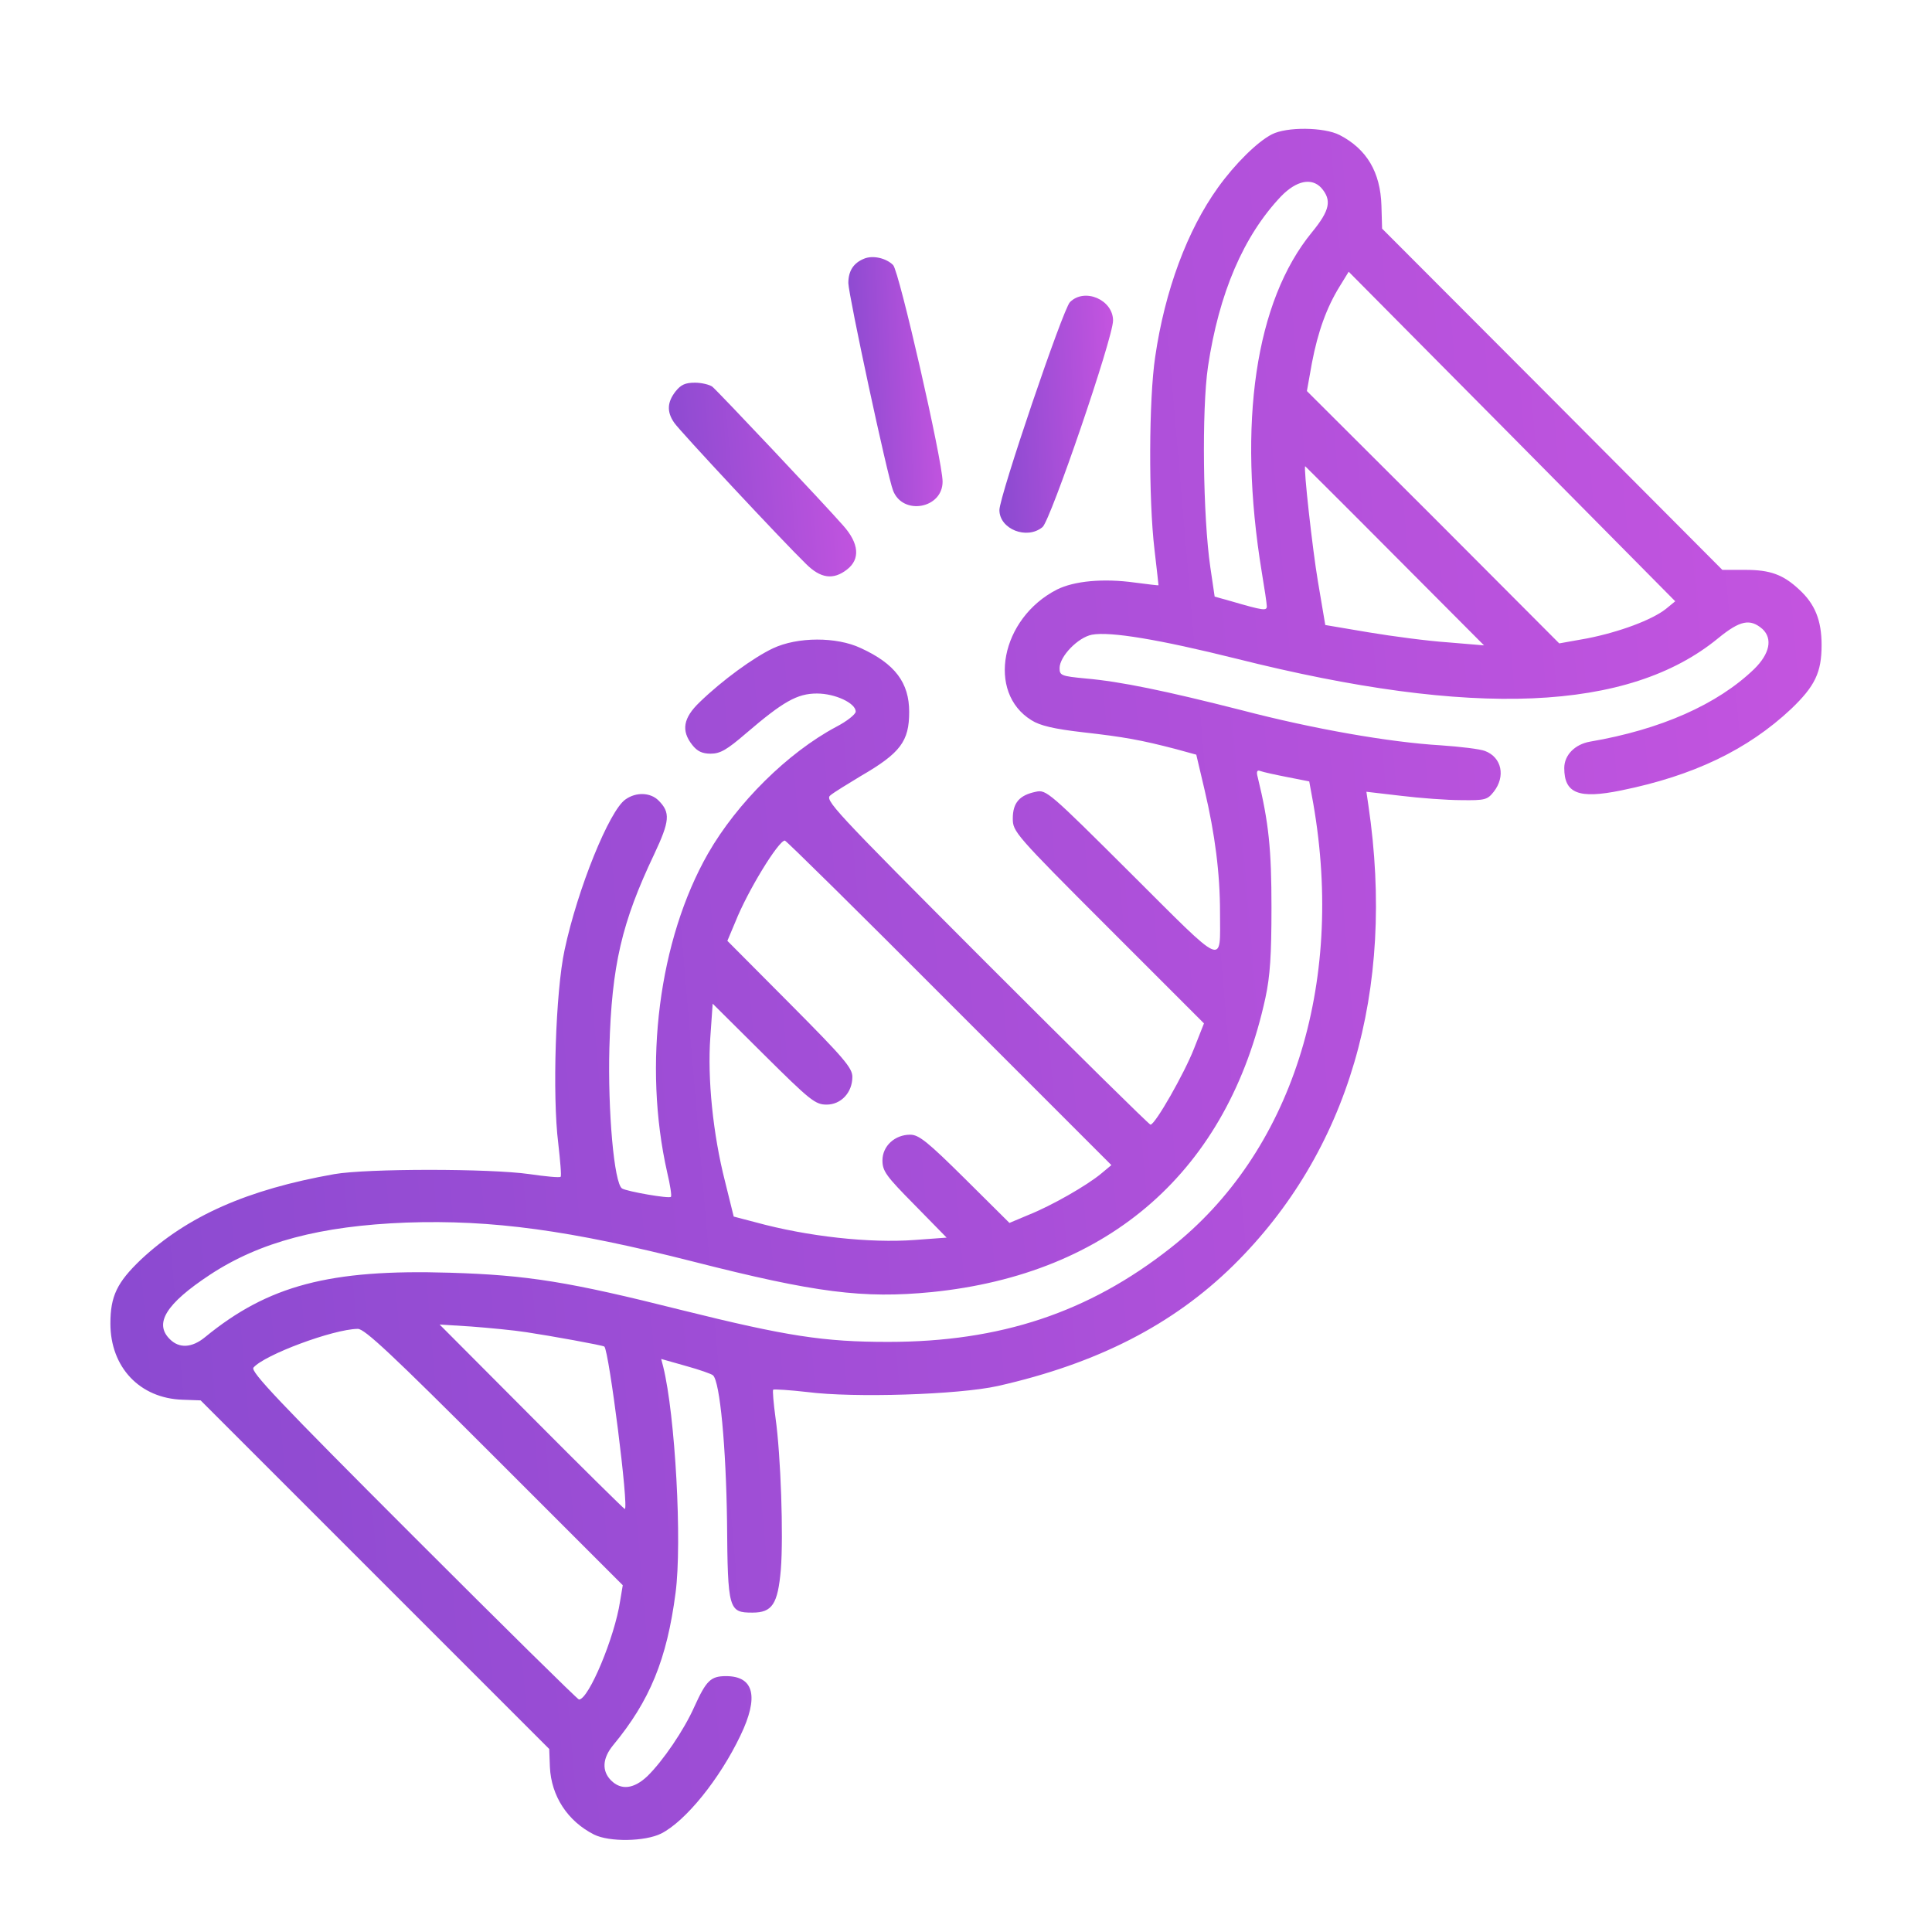 <svg width="105" height="105" viewBox="0 0 105 105" fill="none" xmlns="http://www.w3.org/2000/svg">
<path d="M69.12 7.303C68.339 7.702 67.122 8.901 66.196 10.191C64.525 12.516 63.308 15.785 62.781 19.4C62.436 21.707 62.418 27.138 62.745 29.881C62.872 30.934 62.962 31.806 62.962 31.806C62.944 31.824 62.381 31.752 61.673 31.661C59.965 31.425 58.385 31.57 57.441 32.042C54.389 33.604 53.608 37.637 56.06 39.144C56.514 39.435 57.277 39.617 58.857 39.798C61.11 40.053 62 40.216 63.889 40.706L65.015 41.015L65.469 42.941C66.032 45.338 66.305 47.463 66.305 49.589C66.305 52.513 66.668 52.658 61.473 47.482C57.005 43.031 56.859 42.904 56.296 43.031C55.406 43.213 55.043 43.631 55.043 44.484C55.043 45.193 55.134 45.32 60.238 50.424L65.433 55.619L64.888 57C64.361 58.344 62.781 61.123 62.527 61.123C62.454 61.123 58.44 57.163 53.59 52.313C45.162 43.867 44.798 43.467 45.144 43.213C45.343 43.05 46.088 42.596 46.778 42.178C48.94 40.924 49.412 40.289 49.412 38.69C49.412 37.11 48.649 36.075 46.778 35.221C45.471 34.603 43.345 34.603 42.001 35.239C40.966 35.729 39.258 36.965 38.023 38.163C37.133 39.017 37.006 39.707 37.624 40.488C37.896 40.834 38.169 40.961 38.623 40.961C39.149 40.961 39.513 40.743 40.548 39.853C42.564 38.127 43.327 37.691 44.399 37.691C45.398 37.691 46.506 38.218 46.506 38.672C46.506 38.817 46.034 39.199 45.434 39.508C42.819 40.906 40.058 43.631 38.477 46.392C35.807 51.078 34.935 57.853 36.261 63.72C36.425 64.41 36.516 65.01 36.461 65.046C36.37 65.155 34.082 64.756 33.809 64.592C33.373 64.32 33.028 60.36 33.119 56.945C33.246 52.459 33.791 50.133 35.553 46.428C36.407 44.612 36.443 44.158 35.789 43.504C35.353 43.068 34.572 43.031 33.991 43.449C33.119 44.049 31.393 48.299 30.685 51.623C30.195 53.875 30.013 59.542 30.34 62.14C30.449 63.103 30.521 63.92 30.467 63.956C30.413 64.011 29.65 63.938 28.778 63.811C26.634 63.502 19.95 63.502 18.17 63.811C13.447 64.647 10.196 66.082 7.653 68.461C6.363 69.696 6 70.441 6 71.93C6 74.31 7.598 75.999 9.923 76.072L10.904 76.108L20.386 85.59L29.849 95.053L29.886 96.034C29.958 97.614 30.848 98.977 32.283 99.703C33.119 100.121 35.062 100.085 35.934 99.649C37.26 98.977 39.113 96.688 40.239 94.327C41.256 92.22 40.984 91.094 39.458 91.094C38.623 91.094 38.386 91.33 37.733 92.765C37.169 94.036 36.025 95.707 35.19 96.525C34.445 97.233 33.755 97.306 33.21 96.761C32.701 96.252 32.737 95.562 33.319 94.853C35.317 92.438 36.243 90.185 36.715 86.571C37.079 83.828 36.697 76.907 36.043 74.274L35.934 73.856L37.279 74.237C38.005 74.437 38.677 74.673 38.75 74.746C39.131 75.091 39.458 78.651 39.513 82.702C39.549 87.497 39.603 87.642 40.893 87.642C41.965 87.642 42.274 87.188 42.437 85.299C42.582 83.483 42.437 79.105 42.147 77.053C42.038 76.254 41.983 75.581 42.019 75.527C42.074 75.491 42.909 75.545 43.872 75.654C46.397 75.981 52.1 75.799 54.226 75.327C59.62 74.11 63.744 72.003 67.031 68.77C73.28 62.612 75.859 53.857 74.37 43.776L74.261 43.031L76.131 43.249C77.167 43.377 78.656 43.486 79.419 43.486C80.709 43.504 80.836 43.467 81.181 43.031C81.835 42.196 81.617 41.16 80.709 40.815C80.436 40.706 79.347 40.579 78.311 40.507C75.532 40.343 71.373 39.617 67.485 38.599C63.344 37.546 60.892 37.037 59.003 36.874C57.677 36.747 57.586 36.71 57.586 36.311C57.586 35.675 58.585 34.64 59.348 34.494C60.347 34.313 62.981 34.749 67.213 35.802C80.073 39.035 88.519 38.672 93.369 34.694C94.568 33.713 95.113 33.604 95.785 34.185C96.348 34.712 96.185 35.53 95.331 36.365C93.333 38.291 90.245 39.653 86.412 40.307C85.595 40.452 85.014 41.033 85.014 41.742C85.014 43.122 85.795 43.431 88.102 42.959C92.043 42.16 94.986 40.743 97.347 38.527C98.637 37.291 99 36.547 99 35.057C99 33.713 98.637 32.823 97.783 32.042C96.911 31.225 96.203 30.971 94.859 30.971H93.605L84.36 21.689L75.114 12.425L75.078 11.172C75.023 9.355 74.279 8.102 72.807 7.339C71.954 6.903 69.919 6.885 69.12 7.303ZM71.808 10.209C72.39 10.881 72.281 11.426 71.3 12.625C68.23 16.366 67.249 22.996 68.575 31.098C68.721 31.97 68.848 32.805 68.848 32.95C68.848 33.205 68.666 33.187 66.922 32.678L66.014 32.424L65.778 30.825C65.378 28.082 65.306 22.288 65.651 19.927C66.25 15.931 67.576 12.825 69.629 10.663C70.464 9.809 71.282 9.646 71.808 10.209ZM90.535 33.096C89.773 33.695 88.011 34.349 86.267 34.694L84.741 34.967L77.893 28.101L71.027 21.253L71.3 19.727C71.627 18.02 72.099 16.712 72.807 15.567L73.298 14.768L82.18 23.723L91.044 32.678L90.535 33.096ZM75.805 30.208L80.654 35.075L78.711 34.912C77.621 34.839 75.695 34.585 74.388 34.367L72.026 33.968L71.627 31.606C71.336 29.899 70.828 25.34 70.936 25.34C70.936 25.34 73.134 27.519 75.805 30.208ZM69.956 42.232L71.154 42.468L71.373 43.667C73.098 53.567 70.174 62.667 63.616 67.825C59.166 71.331 54.371 72.929 48.268 72.929C44.762 72.929 42.764 72.621 37.06 71.204C30.921 69.66 28.687 69.297 24.436 69.169C17.916 68.97 14.573 69.86 11.14 72.675C10.432 73.256 9.742 73.293 9.233 72.784C8.361 71.93 9.015 70.859 11.413 69.278C14.119 67.498 17.407 66.626 22.075 66.445C26.743 66.281 30.994 66.863 37.696 68.57C44.326 70.259 46.906 70.586 50.629 70.223C60.347 69.242 66.741 63.593 68.775 54.221C69.029 53.04 69.102 51.895 69.102 49.316C69.102 46.174 68.957 44.703 68.357 42.25C68.266 41.923 68.321 41.833 68.502 41.905C68.648 41.96 69.302 42.105 69.956 42.232ZM51.592 54.511L60.401 63.321L59.856 63.775C59.075 64.429 57.132 65.537 55.897 66.027L54.861 66.463L52.446 64.065C50.411 62.049 49.939 61.668 49.467 61.668C48.631 61.668 47.959 62.285 47.959 63.066C47.959 63.648 48.159 63.92 49.703 65.482L51.447 67.262L49.721 67.389C47.269 67.571 43.908 67.208 41.057 66.427L39.876 66.118L39.404 64.211C38.75 61.65 38.441 58.616 38.605 56.364L38.732 54.547L41.493 57.29C44.035 59.815 44.308 60.033 44.926 60.033C45.707 60.033 46.324 59.379 46.324 58.525C46.324 58.035 45.852 57.49 42.928 54.547L39.531 51.133L39.967 50.097C40.639 48.408 42.31 45.683 42.655 45.683C42.728 45.683 46.742 49.643 51.592 54.511ZM28.614 72.403C29.94 72.603 32.756 73.111 32.846 73.184C33.101 73.438 34.191 82.011 33.955 82.011C33.918 82.011 31.63 79.759 28.887 76.998L23.892 71.985L25.617 72.094C26.562 72.167 27.924 72.294 28.614 72.403ZM26.87 79.178L33.846 86.153L33.7 87.025C33.41 88.968 31.993 92.365 31.466 92.365C31.393 92.365 27.343 88.369 22.457 83.483C15.118 76.144 13.611 74.546 13.774 74.328C14.355 73.638 18.097 72.239 19.441 72.221C19.805 72.203 21.312 73.62 26.87 79.178Z" fill="url(#paint0_linear_6062_676)"/>
<path d="M46.959 14.06C46.378 14.296 46.105 14.732 46.105 15.386C46.124 16.076 48.231 25.903 48.539 26.666C49.066 28.028 51.228 27.646 51.228 26.175C51.228 25.067 48.866 14.732 48.539 14.405C48.158 14.023 47.431 13.86 46.959 14.06Z" fill="url(#paint1_linear_6062_676)"/>
<path d="M58.149 16.421C57.768 16.802 54.316 26.974 54.316 27.719C54.316 28.754 55.806 29.354 56.66 28.645C57.096 28.282 60.492 18.364 60.492 17.42C60.492 16.294 58.948 15.621 58.149 16.421Z" fill="url(#paint2_linear_6062_676)"/>
<path d="M36.716 21.271C36.262 21.852 36.226 22.379 36.644 22.978C36.952 23.432 42.511 29.39 43.8 30.643C44.599 31.442 45.29 31.533 46.034 30.952C46.761 30.389 46.688 29.535 45.834 28.573C44.817 27.41 39.041 21.289 38.714 21.016C38.569 20.907 38.133 20.798 37.77 20.798C37.243 20.798 37.007 20.907 36.716 21.271Z" fill="url(#paint3_linear_6062_676)"/>
<defs>
<linearGradient id="paint0_linear_6062_676" x1="-5.821" y1="62.127" x2="110.207" y2="52.213" gradientUnits="userSpaceOnUse">
<stop stop-color="#8549CF"/>
<stop offset="1" stop-color="#C955E1"/>
</linearGradient>
<linearGradient id="paint1_linear_6062_676" x1="45.454" y1="21.997" x2="51.885" y2="21.789" gradientUnits="userSpaceOnUse">
<stop stop-color="#8549CF"/>
<stop offset="1" stop-color="#C955E1"/>
</linearGradient>
<linearGradient id="paint2_linear_6062_676" x1="53.531" y1="23.707" x2="61.28" y2="23.39" gradientUnits="userSpaceOnUse">
<stop stop-color="#8549CF"/>
<stop offset="1" stop-color="#C955E1"/>
</linearGradient>
<linearGradient id="paint3_linear_6062_676" x1="35.058" y1="27.039" x2="47.764" y2="25.989" gradientUnits="userSpaceOnUse">
<stop stop-color="#8549CF"/>
<stop offset="1" stop-color="#C955E1"/>
</linearGradient>
</defs>
</svg>
